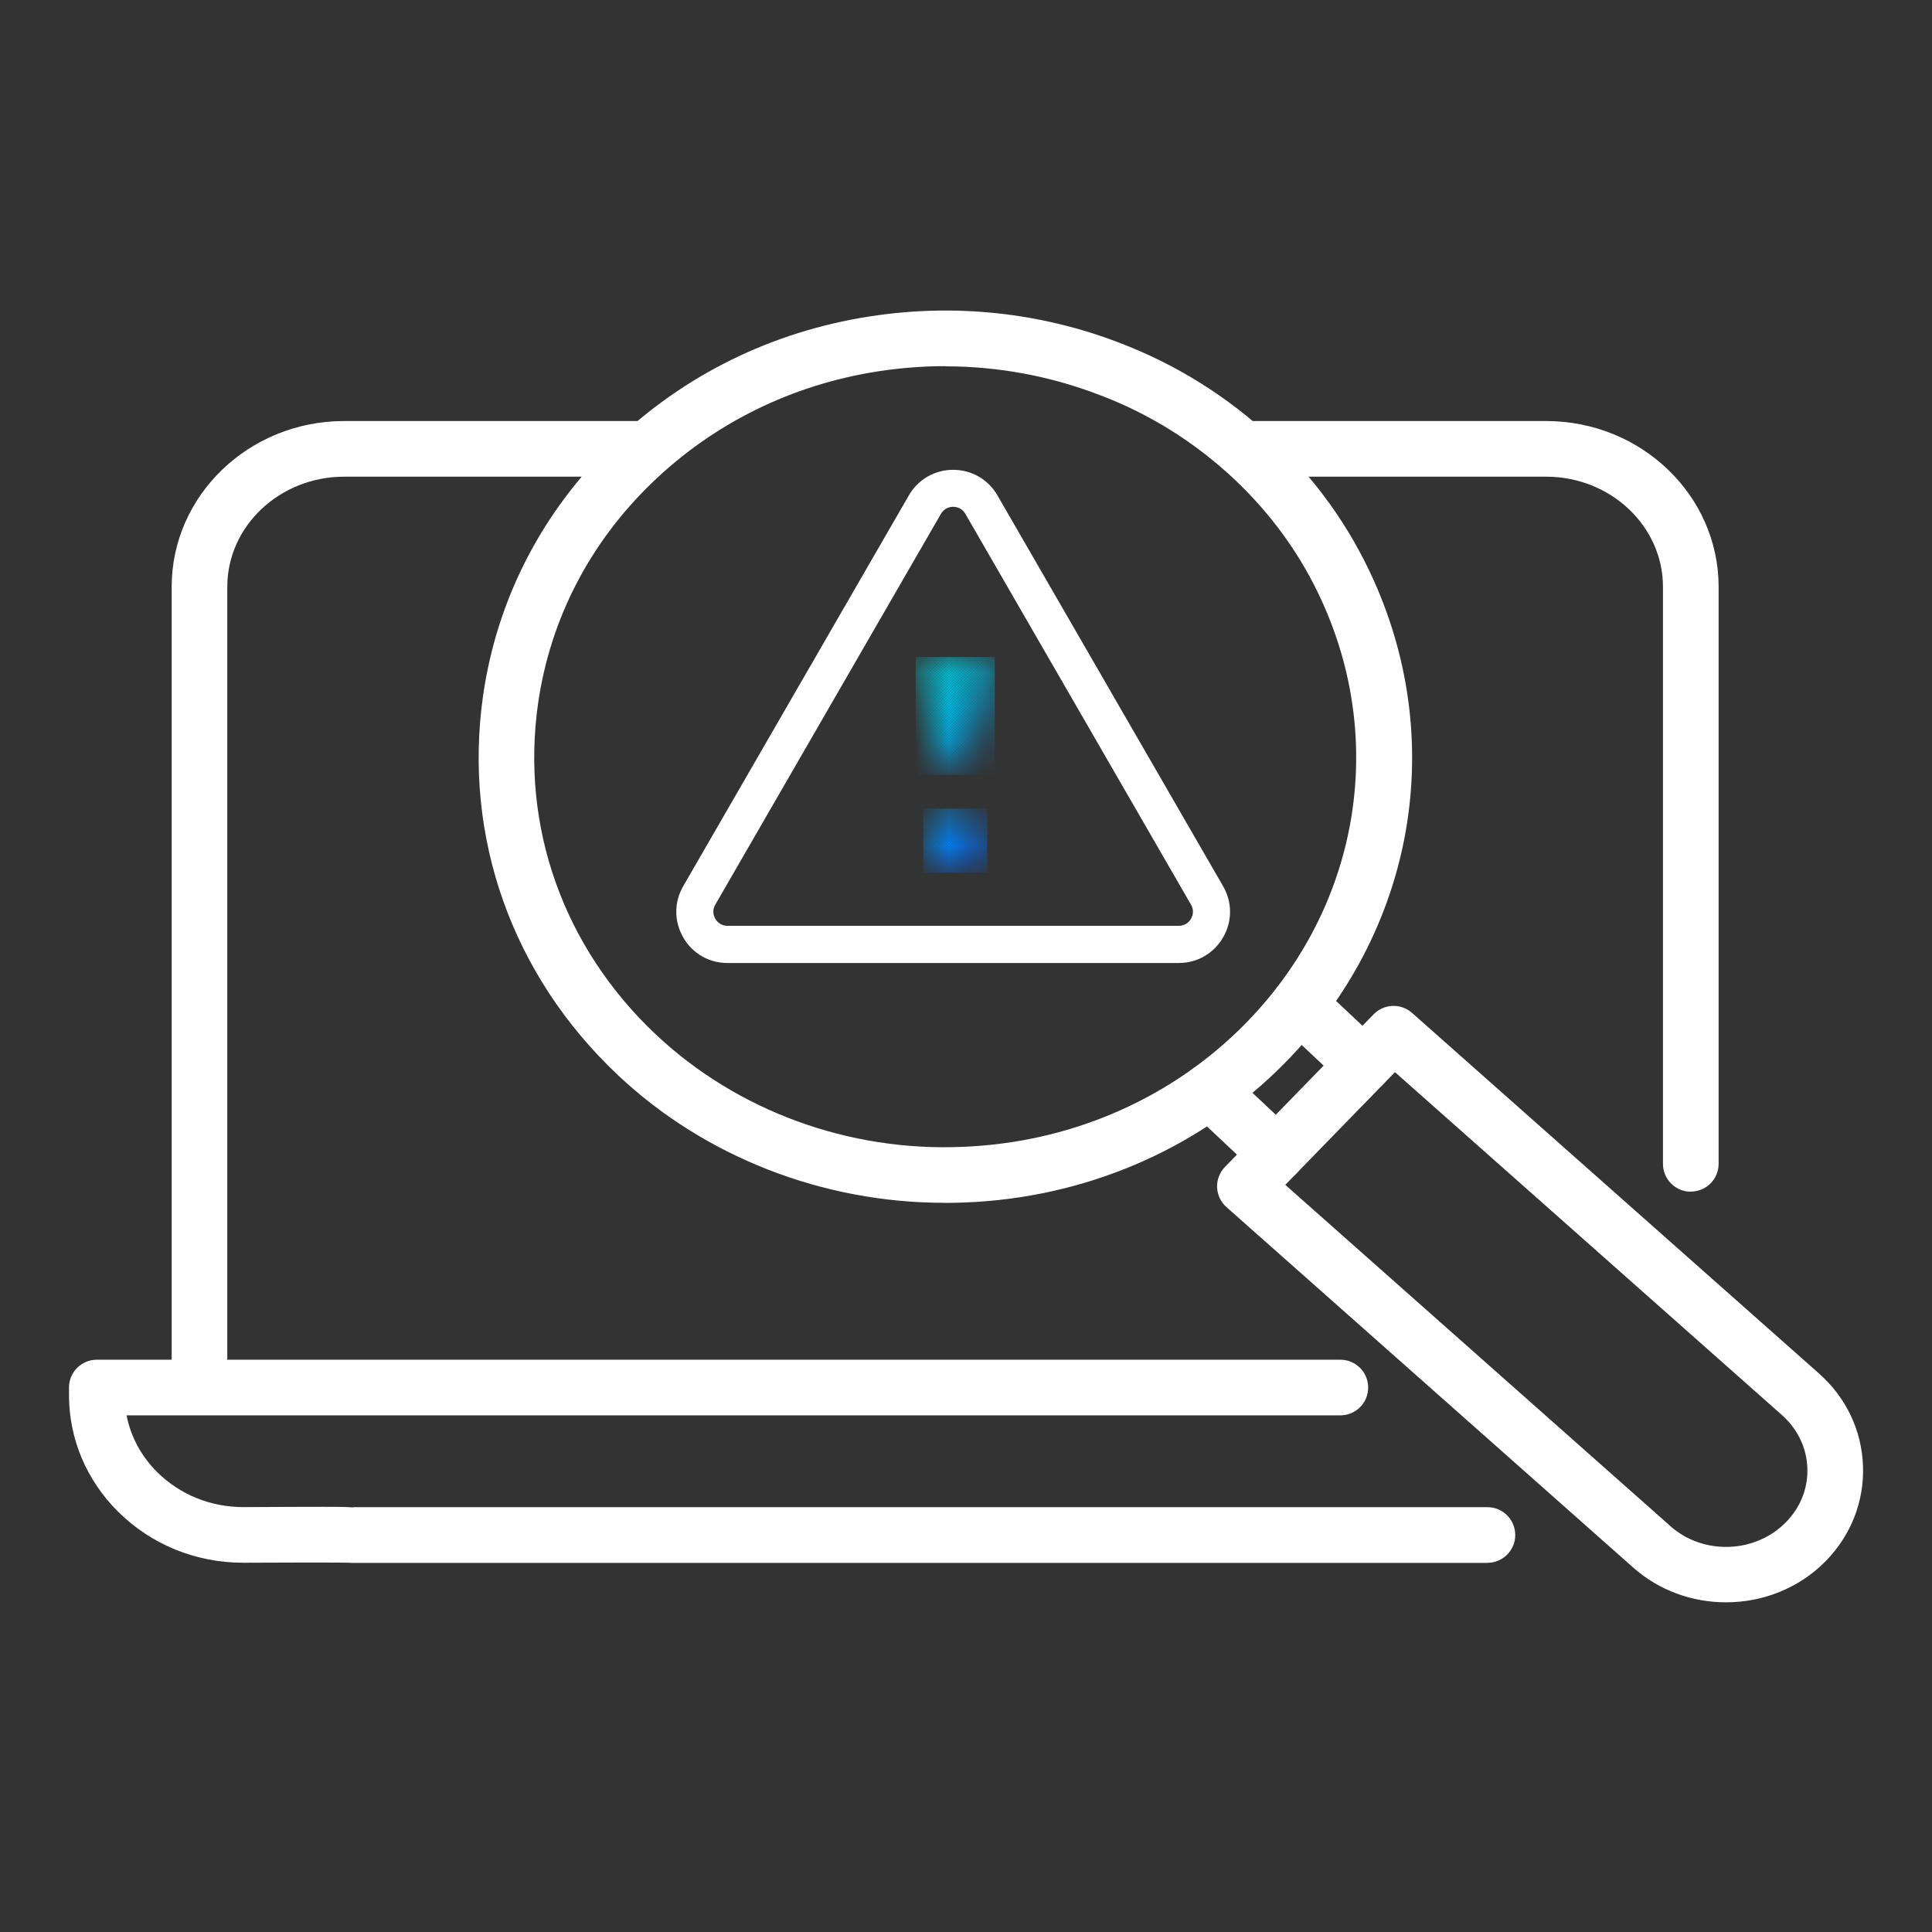 <svg width="56" height="56" viewBox="0 0 56 56" fill="none" xmlns="http://www.w3.org/2000/svg">
<rect x="0" y="0" width="56" height="56" fill="#333333" stroke="none"/>
<g clip-path="url(#clip0_278_1146)">
<path d="M49.008 34.542C48.562 34.542 48.202 34.181 48.202 33.735V17.01C48.202 15.25 46.683 13.817 44.815 13.817H36.345C35.899 13.817 35.539 13.457 35.539 13.011C35.539 12.564 35.899 12.204 36.345 12.204H44.815C47.573 12.204 49.815 14.36 49.815 17.01V33.733C49.815 34.179 49.455 34.539 49.008 34.539V34.542Z" fill="white"/>
<path d="M5.782 40.501C5.336 40.501 4.976 40.141 4.976 39.695V17.01C4.976 14.36 7.217 12.204 9.975 12.204H18.51C18.956 12.204 19.316 12.564 19.316 13.011C19.316 13.457 18.956 13.817 18.51 13.817H9.975C8.107 13.817 6.588 15.25 6.588 17.01V39.695C6.588 40.141 6.228 40.501 5.782 40.501Z" fill="white"/>
<path d="M43.114 45.302H10.236C10.204 45.302 10.172 45.302 10.142 45.297C10.01 45.294 9.449 45.286 7.086 45.297H7.056C5.672 45.297 4.382 44.77 3.419 43.813C2.503 42.901 2 41.703 2 40.437V40.219C2 39.773 2.36 39.412 2.806 39.412H38.85C39.297 39.412 39.657 39.773 39.657 40.219C39.657 40.665 39.297 41.025 38.85 41.025H3.669C3.788 41.641 4.094 42.211 4.556 42.67C5.215 43.323 6.102 43.684 7.056 43.684H7.078C7.949 43.678 8.779 43.678 9.365 43.676C9.742 43.676 10.024 43.676 10.236 43.694V43.686H43.114C43.56 43.686 43.92 44.047 43.92 44.493C43.92 44.939 43.56 45.299 43.114 45.299V45.302Z" fill="white"/>
<path d="M27.37 34.864C23.849 34.864 20.429 33.534 17.911 31.163C14.844 28.276 13.419 24.265 14.002 20.163C14.403 17.371 15.709 14.836 17.779 12.836C19.806 10.876 22.375 9.61 25.209 9.172C27.649 8.79 30.149 9.051 32.44 9.933C34.093 10.562 35.587 11.495 36.877 12.707C38.125 13.879 39.108 15.25 39.799 16.779C42.014 21.661 40.923 27.257 37.017 31.034C34.614 33.362 31.407 34.717 27.988 34.854C27.781 34.862 27.577 34.867 27.372 34.867L27.37 34.864ZM27.402 10.613C26.754 10.613 26.104 10.664 25.456 10.763C22.951 11.15 20.685 12.269 18.897 13.995C17.085 15.744 15.946 17.957 15.596 20.392C15.088 23.967 16.333 27.464 19.013 29.988C21.365 32.2 24.607 33.389 27.916 33.241C30.942 33.12 33.773 31.926 35.891 29.875C39.299 26.577 40.254 21.698 38.326 17.446C37.721 16.107 36.861 14.911 35.77 13.884C34.633 12.817 33.319 11.995 31.861 11.444C31.861 11.444 31.861 11.444 31.859 11.444C30.437 10.898 28.924 10.618 27.399 10.618L27.402 10.613Z" fill="white"/>
<path d="M39.514 31.666C39.316 31.666 39.117 31.593 38.964 31.448L37.103 29.701C36.778 29.397 36.762 28.886 37.068 28.561C37.375 28.236 37.883 28.22 38.208 28.526L40.068 30.273C40.394 30.577 40.41 31.088 40.103 31.413C39.945 31.582 39.73 31.668 39.514 31.668V31.666Z" fill="white"/>
<path d="M37.004 34.249C36.805 34.249 36.606 34.176 36.453 34.031L34.512 32.206C34.187 31.902 34.171 31.391 34.477 31.066C34.784 30.741 35.292 30.727 35.617 31.031L37.558 32.856C37.883 33.16 37.899 33.671 37.593 33.996C37.434 34.166 37.219 34.252 37.004 34.252V34.249Z" fill="white"/>
<path d="M50.027 46.444C49.065 46.444 48.1 46.111 47.342 45.439L35.549 34.988C35.385 34.843 35.286 34.633 35.278 34.416C35.27 34.198 35.353 33.98 35.506 33.824L39.815 29.4C40.116 29.091 40.606 29.074 40.928 29.359L52.721 39.808C53.508 40.504 53.962 41.456 54 42.488C54.038 43.514 53.656 44.493 52.928 45.24C52.151 46.039 51.092 46.444 50.03 46.444H50.027ZM48.412 44.232C49.371 45.084 50.879 45.031 51.772 44.117C52.191 43.687 52.409 43.13 52.387 42.55C52.366 41.964 52.105 41.421 51.651 41.017L40.434 31.077L37.254 34.343L48.414 44.232H48.412Z" fill="white"/>
<path d="M34.167 27.913H21.087C20.55 27.913 20.069 27.636 19.803 27.171C19.537 26.706 19.534 26.152 19.803 25.687L26.343 14.36C26.611 13.895 27.093 13.618 27.628 13.618C28.162 13.618 28.644 13.895 28.912 14.36L35.452 25.687C35.721 26.152 35.721 26.706 35.452 27.171C35.184 27.636 34.702 27.913 34.167 27.913ZM27.628 14.69C27.558 14.69 27.38 14.709 27.273 14.895L20.733 26.222C20.625 26.408 20.698 26.569 20.733 26.631C20.768 26.692 20.875 26.835 21.087 26.835H34.167C34.38 26.835 34.487 26.692 34.522 26.631C34.557 26.569 34.63 26.408 34.522 26.222L27.982 14.895C27.875 14.709 27.7 14.69 27.628 14.69Z" fill="white"/>
<mask id="mask0_278_1146" style="mask-type:luminance" maskUnits="userSpaceOnUse" x="26" y="19" width="3" height="7">
<path d="M28.068 22.075C27.961 22.462 27.415 22.462 27.308 22.075L27.079 21.249L26.609 19.543C26.539 19.293 26.73 19.043 26.988 19.043H28.383C28.644 19.043 28.832 19.29 28.762 19.543L28.291 21.249L28.063 22.075H28.068ZM27.689 23.437C27.176 23.437 26.762 23.854 26.762 24.365C26.762 24.875 27.179 25.292 27.689 25.292C28.2 25.292 28.617 24.875 28.617 24.365C28.617 23.854 28.2 23.437 27.689 23.437Z" fill="white"/>
</mask>
<g mask="url(#mask0_278_1146)">
<path d="M26.805 23.438L26.759 23.483V23.438H26.805Z" fill="#0099E9"/>
<path d="M26.883 23.438L26.759 23.561V23.483L26.805 23.438H26.883Z" fill="#0098EA"/>
<path d="M26.961 23.438L26.759 23.639V23.561L26.883 23.438H26.961Z" fill="#0096EA"/>
<path d="M27.041 23.438L26.759 23.717V23.639L26.961 23.438H27.041Z" fill="#0095EB"/>
<path d="M27.119 23.438L26.759 23.795V23.717L27.041 23.438H27.119Z" fill="#0094EB"/>
<path d="M27.197 23.438L26.759 23.873V23.795L27.119 23.438H27.197Z" fill="#0093EC"/>
<path d="M27.275 23.438L26.759 23.951V23.873L27.197 23.438H27.275Z" fill="#0092EC"/>
<path d="M27.353 23.438L26.759 24.032V23.951L27.275 23.438H27.353Z" fill="#0091ED"/>
<path d="M27.431 23.438L26.759 24.11V24.032L27.353 23.438H27.431Z" fill="#0090ED"/>
<path d="M27.509 23.438L26.759 24.188V24.11L27.431 23.438H27.509Z" fill="#008EEE"/>
<path d="M27.587 23.438L26.759 24.265V24.188L27.509 23.438H27.587Z" fill="#008DEE"/>
<path d="M27.665 23.438L26.759 24.343V24.265L27.587 23.438H27.665Z" fill="#008CEF"/>
<path d="M27.743 23.438L26.759 24.421V24.343L27.665 23.438H27.743Z" fill="#008BEF"/>
<path d="M27.821 23.438L26.759 24.499V24.421L27.743 23.438H27.821Z" fill="#008AF0"/>
<path d="M27.899 23.438L26.759 24.577V24.499L27.821 23.438H27.899Z" fill="#0089F0"/>
<path d="M27.977 23.438L26.759 24.655V24.577L27.899 23.438H27.977Z" fill="#0087F1"/>
<path d="M28.055 23.438L26.759 24.733V24.655L27.977 23.438H28.055Z" fill="#0086F1"/>
<path d="M28.133 23.438L26.759 24.811V24.733L28.055 23.438H28.133Z" fill="#0085F2"/>
<path d="M28.211 23.438L26.759 24.889V24.811L28.133 23.438H28.211Z" fill="#0084F3"/>
<path d="M28.289 23.438L26.759 24.967V24.889L28.211 23.438H28.289Z" fill="#0083F3"/>
<path d="M28.367 23.438L26.759 25.045V24.967L28.289 23.438H28.367Z" fill="#0081F4"/>
<path d="M28.445 23.438L26.759 25.123V25.045L28.367 23.438H28.445Z" fill="#0080F4"/>
<path d="M28.523 23.438L26.759 25.201V25.123L28.445 23.438H28.523Z" fill="#007FF5"/>
<path d="M28.603 23.438L26.759 25.279V25.201L28.523 23.438H28.603Z" fill="#007EF5"/>
<path d="M28.617 23.502L26.824 25.295H26.759V25.279L28.603 23.438H28.617V23.502Z" fill="#007CF6"/>
<path d="M28.617 23.58L26.902 25.295H26.824L28.617 23.502V23.58Z" fill="#007BF6"/>
<path d="M28.617 23.658L26.98 25.295H26.902L28.617 23.58V23.658Z" fill="#007AF7"/>
<path d="M28.616 23.736L27.057 25.295H26.98L28.616 23.658V23.736Z" fill="#0079F8"/>
<path d="M28.617 23.814L27.136 25.295H27.058L28.617 23.736V23.814Z" fill="#0077F8"/>
<path d="M28.617 23.892L27.214 25.295H27.136L28.617 23.814V23.892Z" fill="#0076F9"/>
<path d="M28.616 23.97L27.291 25.295H27.213L28.616 23.892V23.97Z" fill="#0075F9"/>
<path d="M28.617 24.048L27.369 25.295H27.291L28.617 23.97V24.048Z" fill="#0074FA"/>
<path d="M28.617 24.126L27.448 25.295H27.37L28.617 24.048V24.126Z" fill="#0072FA"/>
<path d="M28.617 24.203L27.525 25.295H27.447L28.617 24.125V24.203Z" fill="#0071FB"/>
<path d="M28.617 24.282L27.603 25.295H27.525L28.617 24.204V24.282Z" fill="#0070FC"/>
<path d="M28.617 24.359L27.681 25.295H27.604L28.617 24.282V24.359Z" fill="#006EFC"/>
<path d="M28.617 24.437L27.759 25.295H27.681L28.617 24.359V24.437Z" fill="#006DFD"/>
<path d="M28.617 24.515L27.837 25.295H27.759L28.617 24.437V24.515Z" fill="#006CFD"/>
<path d="M28.616 24.593L27.915 25.295H27.837L28.616 24.515V24.593Z" fill="#006BFE"/>
<path d="M28.617 24.671L27.993 25.295H27.915L28.617 24.593V24.671Z" fill="#0069FE"/>
<path d="M28.617 24.749L28.074 25.295H27.993L28.617 24.671V24.749Z" fill="#0068FF"/>
<path d="M28.074 25.295L28.617 24.749V25.295H28.074Z" fill="#0068FF"/>
<path d="M26.826 19.043L26.541 19.33V19.043H26.826Z" fill="#00C8D4"/>
<path d="M26.904 19.043L26.541 19.408V19.33L26.826 19.043H26.904Z" fill="#00C8D4"/>
<path d="M26.982 19.043L26.541 19.486V19.408L26.904 19.043H26.982Z" fill="#00C8D4"/>
<path d="M27.06 19.043L26.541 19.564V19.486L26.982 19.043H27.06Z" fill="#00C7D4"/>
<path d="M27.138 19.043L26.541 19.642V19.564L27.06 19.043H27.138Z" fill="#00C7D4"/>
<path d="M27.216 19.043L26.541 19.72V19.642L27.138 19.043H27.216Z" fill="#00C6D5"/>
<path d="M27.294 19.043L26.541 19.798V19.72L27.216 19.043H27.294Z" fill="#00C6D5"/>
<path d="M27.372 19.043L26.541 19.876V19.798L27.294 19.043H27.372Z" fill="#00C5D5"/>
<path d="M27.453 19.043L26.541 19.954V19.876L27.372 19.043H27.453Z" fill="#00C5D5"/>
<path d="M27.531 19.043L26.541 20.032V19.954L27.453 19.043H27.531Z" fill="#00C4D6"/>
<path d="M27.609 19.043L26.541 20.11V20.032L27.531 19.043H27.609Z" fill="#00C3D6"/>
<path d="M27.687 19.043L26.541 20.188V20.11L27.609 19.043H27.687Z" fill="#00C3D6"/>
<path d="M27.765 19.043L26.541 20.265V20.188L27.687 19.043H27.765Z" fill="#00C2D7"/>
<path d="M27.843 19.043L26.541 20.343V20.265L27.765 19.043H27.843Z" fill="#00C1D7"/>
<path d="M27.921 19.043L26.541 20.421V20.343L27.843 19.043H27.921Z" fill="#00C1D7"/>
<path d="M27.998 19.043L26.541 20.499V20.421L27.921 19.043H27.998Z" fill="#00C0D8"/>
<path d="M28.076 19.043L26.541 20.577V20.499L27.998 19.043H28.076Z" fill="#00BFD8"/>
<path d="M28.154 19.043L26.541 20.658V20.577L28.076 19.043H28.154Z" fill="#00BED8"/>
<path d="M28.232 19.043L26.541 20.736V20.658L28.154 19.043H28.232Z" fill="#00BED9"/>
<path d="M28.31 19.043L26.541 20.814V20.736L28.232 19.043H28.31Z" fill="#00BDD9"/>
<path d="M28.388 19.043L26.541 20.892V20.814L28.31 19.043H28.388Z" fill="#00BCD9"/>
<path d="M28.466 19.043L26.541 20.97V20.892L28.388 19.043H28.466Z" fill="#00BBDA"/>
<path d="M28.544 19.043L26.541 21.048V20.97L28.466 19.043H28.544Z" fill="#00BADA"/>
<path d="M28.622 19.043L26.541 21.126V21.048L28.544 19.043H28.622Z" fill="#00BADA"/>
<path d="M28.7 19.043L26.541 21.204V21.126L28.622 19.043H28.7Z" fill="#00B9DB"/>
<path d="M28.778 19.043L26.541 21.282V21.204L28.7 19.043H28.778Z" fill="#00B8DB"/>
<path d="M28.834 19.067L26.541 21.36V21.282L28.778 19.043H28.834V19.067Z" fill="#00B7DC"/>
<path d="M28.834 19.145L26.541 21.438V21.36L28.834 19.067V19.145Z" fill="#00B6DC"/>
<path d="M28.834 19.223L26.541 21.515V21.437L28.834 19.145V19.223Z" fill="#00B5DC"/>
<path d="M28.834 19.301L26.541 21.593V21.515L28.834 19.223V19.301Z" fill="#00B4DD"/>
<path d="M28.834 19.378L26.541 21.671V21.593L28.834 19.3V19.378Z" fill="#00B3DD"/>
<path d="M28.834 19.456L26.541 21.749V21.671L28.834 19.378V19.456Z" fill="#00B2DE"/>
<path d="M28.834 19.535L26.541 21.827V21.749L28.834 19.456V19.535Z" fill="#00B1DE"/>
<path d="M28.834 19.612L26.541 21.905V21.827L28.834 19.534V19.612Z" fill="#00B1DF"/>
<path d="M28.834 19.69L26.541 21.983V21.905L28.834 19.612V19.69Z" fill="#00B0DF"/>
<path d="M28.834 19.768L26.541 22.061V21.983L28.834 19.69V19.768Z" fill="#00AFDF"/>
<path d="M28.834 19.846L26.541 22.139V22.061L28.834 19.768V19.846Z" fill="#00AEE0"/>
<path d="M28.834 19.924L26.541 22.22V22.139L28.834 19.846V19.924Z" fill="#00ADE0"/>
<path d="M28.834 20.002L26.541 22.298V22.22L28.834 19.924V20.002Z" fill="#00ACE1"/>
<path d="M28.834 20.08L26.555 22.36L26.541 22.346V22.298L28.834 20.002V20.08Z" fill="#00ABE1"/>
<path d="M28.835 20.158L26.593 22.4L26.555 22.36L28.835 20.08V20.158Z" fill="#00AAE2"/>
<path d="M28.835 20.236L26.633 22.44L26.593 22.4L28.835 20.158V20.236Z" fill="#00A9E2"/>
<path d="M28.834 20.314L26.689 22.459H26.654L26.633 22.44L28.834 20.236V20.314Z" fill="#00A8E2"/>
<path d="M28.834 20.392L26.767 22.459H26.689L28.834 20.314V20.392Z" fill="#00A7E3"/>
<path d="M28.834 20.473L26.845 22.459H26.767L28.834 20.392V20.473Z" fill="#00A6E3"/>
<path d="M28.834 20.55L26.923 22.459H26.845L28.834 20.472V20.55Z" fill="#00A5E4"/>
<path d="M28.834 20.628L27.001 22.459H26.923L28.834 20.55V20.628Z" fill="#00A4E4"/>
<path d="M28.834 20.706L27.079 22.459H27.001L28.834 20.628V20.706Z" fill="#00A2E5"/>
<path d="M28.834 20.784L27.16 22.459H27.079L28.834 20.706V20.784Z" fill="#00A1E5"/>
<path d="M28.834 20.862L27.238 22.459H27.16L28.834 20.784V20.862Z" fill="#00A0E6"/>
<path d="M28.834 20.94L27.316 22.459H27.238L28.834 20.862V20.94Z" fill="#009FE6"/>
<path d="M28.834 21.018L27.393 22.459H27.315L28.834 20.94V21.018Z" fill="#009EE7"/>
<path d="M28.834 21.096L27.471 22.459H27.394L28.834 21.018V21.096Z" fill="#009DE7"/>
<path d="M28.834 21.174L27.55 22.459H27.472L28.834 21.096V21.174Z" fill="#009CE8"/>
<path d="M28.834 21.252L27.627 22.459H27.549L28.834 21.174V21.252Z" fill="#009BE8"/>
<path d="M28.834 21.33L27.705 22.459H27.627L28.834 21.252V21.33Z" fill="#009AE9"/>
<path d="M28.834 21.408L27.784 22.459H27.706L28.834 21.33V21.408Z" fill="#0099E9"/>
<path d="M28.834 21.486L27.861 22.459H27.783L28.834 21.408V21.486Z" fill="#0098EA"/>
<path d="M28.834 21.564L27.939 22.459H27.861L28.834 21.486V21.564Z" fill="#0096EA"/>
<path d="M28.835 21.642L28.017 22.459H27.939L28.835 21.564V21.642Z" fill="#0095EB"/>
<path d="M28.834 21.72L28.095 22.459H28.017L28.834 21.642V21.72Z" fill="#0094EB"/>
<path d="M28.834 21.798L28.173 22.459H28.095L28.834 21.72V21.798Z" fill="#0093EC"/>
<path d="M28.835 21.876L28.251 22.459H28.173L28.835 21.798V21.876Z" fill="#0092EC"/>
<path d="M28.834 21.954L28.329 22.459H28.251L28.834 21.876V21.954Z" fill="#0091ED"/>
<path d="M28.834 22.034L28.407 22.459H28.329L28.834 21.954V22.034Z" fill="#0090ED"/>
<path d="M28.835 22.112L28.485 22.459H28.407L28.835 22.034V22.112Z" fill="#008EEE"/>
<path d="M28.834 22.19L28.563 22.459H28.485L28.834 22.112V22.19Z" fill="#008DEE"/>
<path d="M28.834 22.268L28.641 22.459H28.563L28.834 22.19V22.268Z" fill="#008CEF"/>
<path d="M28.834 22.346L28.719 22.459H28.641L28.834 22.268V22.346Z" fill="#008BEF"/>
<path d="M28.834 22.424L28.799 22.459H28.719L28.834 22.346V22.424Z" fill="#008AF0"/>
</g>
</g>
<defs>
<clipPath id="clip0_278_1146">
<rect width="52" height="37.444" fill="white" transform="translate(2 9)"/>
</clipPath>
</defs>
</svg>
